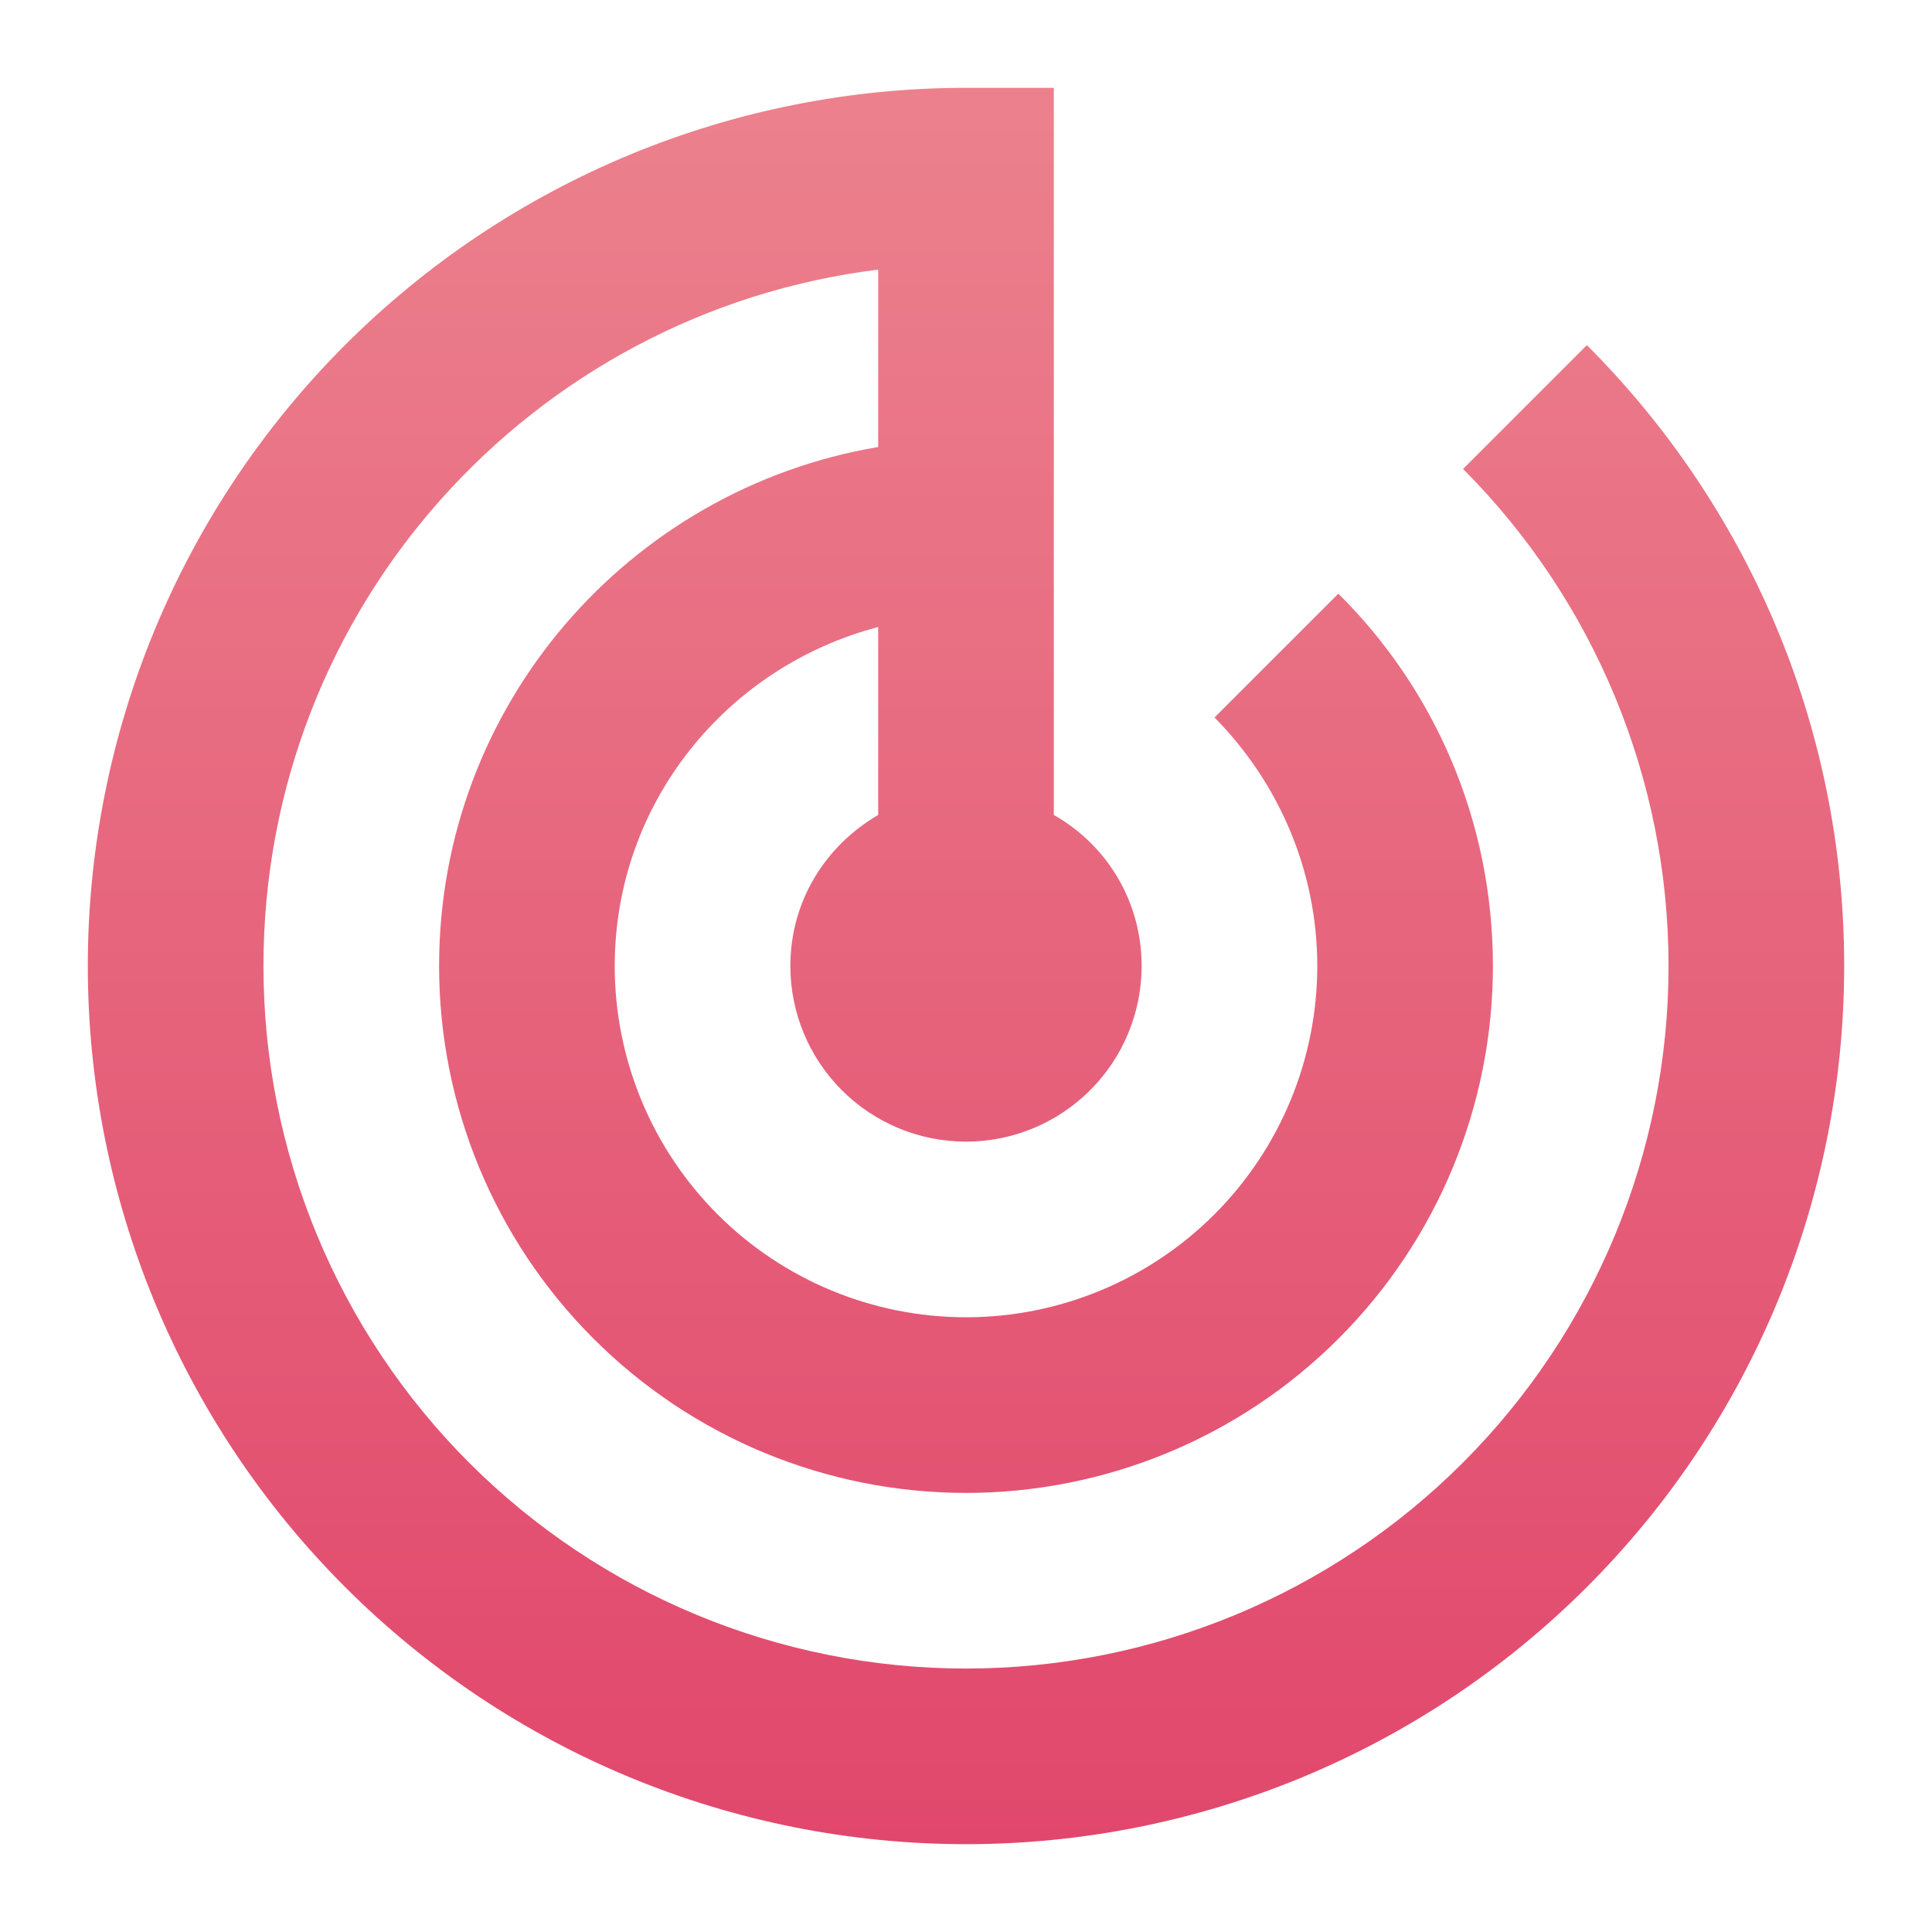 <svg width="44" height="44" viewBox="0 0 44 44" fill="none" xmlns="http://www.w3.org/2000/svg">
<g id="Frame 48100488">
<path id="Vector" d="M36.14 7.86L33.32 10.68C36.317 13.685 38 17.756 38 22C38 26.244 36.314 30.313 33.314 33.314C30.313 36.314 26.244 38 22 38C17.757 38 13.687 36.314 10.686 33.314C7.686 30.313 6 26.244 6 22C6 13.84 12.1 7.12 20 6.14V10.18C14.32 11.14 10 16.06 10 22C10 25.183 11.264 28.235 13.515 30.485C15.765 32.736 18.817 34 22 34C25.183 34 28.235 32.736 30.485 30.485C32.736 28.235 34 25.183 34 22C34 18.68 32.66 15.68 30.48 13.52L27.66 16.34C29.1 17.8 30 19.8 30 22C30 24.122 29.157 26.157 27.657 27.657C26.157 29.157 24.122 30 22 30C19.878 30 17.843 29.157 16.343 27.657C14.843 26.157 14 24.122 14 22C14 18.28 16.56 15.18 20 14.28V18.56C18.8 19.26 18 20.52 18 22C18 23.061 18.422 24.078 19.172 24.828C19.922 25.579 20.939 26 22 26C23.061 26 24.078 25.579 24.828 24.828C25.579 24.078 26 23.061 26 22C26 20.52 25.2 19.24 24 18.56V2H22C19.374 2 16.773 2.517 14.346 3.522C11.92 4.528 9.715 6.001 7.858 7.858C4.107 11.609 2 16.696 2 22C2 27.304 4.107 32.392 7.858 36.142C9.715 37.999 11.92 39.473 14.346 40.478C16.773 41.483 19.374 42 22 42C27.304 42 32.392 39.893 36.142 36.142C39.893 32.392 42 27.304 42 22C42 16.48 39.76 11.48 36.14 7.86Z" fill="url(#paint0_linear_16814_13028)"/>
</g>
<defs>
<linearGradient id="paint0_linear_16814_13028" x1="22" y1="2" x2="22" y2="42" gradientUnits="userSpaceOnUse">
<stop stop-color="#EC818D"/>
<stop offset="1" stop-color="#E1476C"/>
</linearGradient>
</defs>
</svg>
